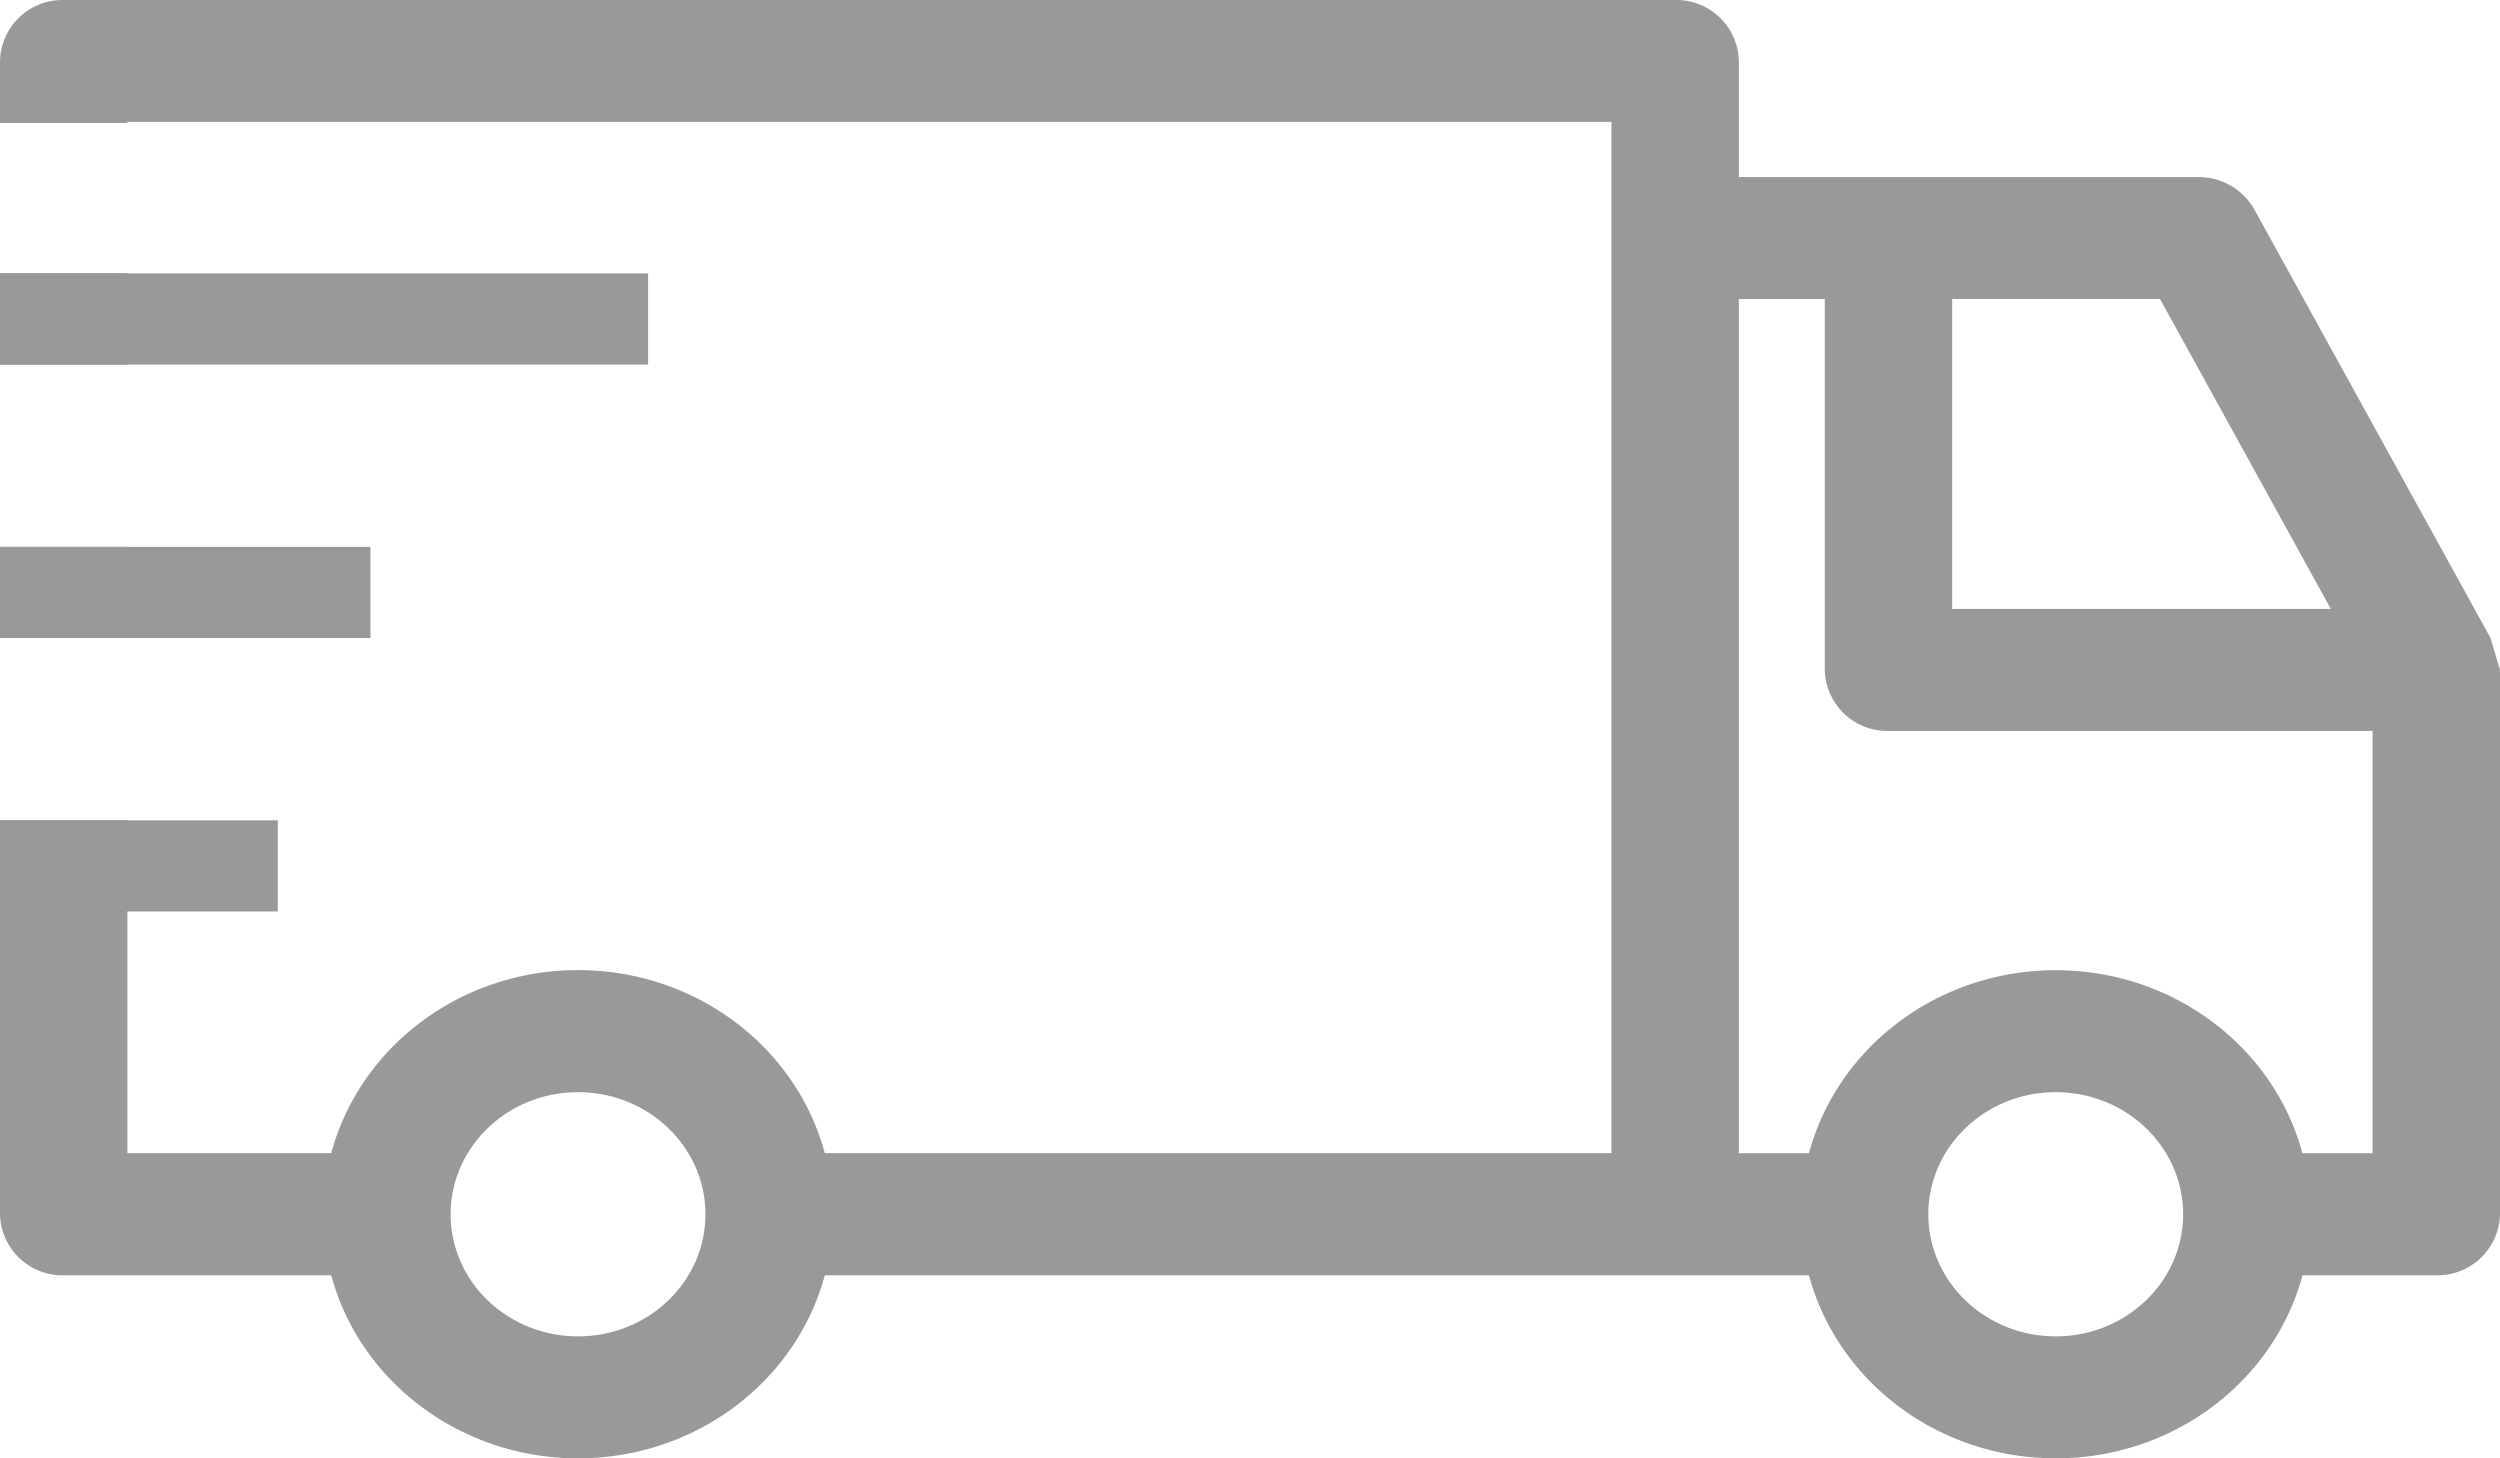 <svg width="24" height="14" fill="none" xmlns="http://www.w3.org/2000/svg"><g opacity=".5" fill="#333"><path fill-rule="evenodd" clip-rule="evenodd" d="M17.366 12.243C17.641 13.264 18.607 14 19.735 14c1.128 0 2.094-.736 2.369-1.757h1.285a.6.6 0 0 0 .611-.586V6.432l-.092-.309-2.265-4.11a.613.613 0 0 0-.54-.313h-4.41V.586A.6.6 0 0 0 16.081 0H.611A.6.6 0 0 0 0 .586v.594h1.223v-.01H15.47v9.9H7.918c-.275-1.021-1.24-1.757-2.369-1.757-1.128 0-2.094.736-2.369 1.757H1.223V7.875H0v3.782a.6.6 0 0 0 .612.586H3.18C3.455 13.264 4.421 14 5.55 14c1.127 0 2.093-.736 2.368-1.757h9.448ZM1.223 2.623H0V3.5h1.223v-.877Zm0 2.627v.875H0V5.25h1.223Zm20.88 5.821c-.274-1.021-1.24-1.757-2.368-1.757s-2.094.736-2.369 1.757h-.673v-8.2h.825v3.56a.6.6 0 0 0 .612.586h4.647v4.054h-.673Zm-3.591.586c0-.647.548-1.172 1.223-1.172s1.223.525 1.223 1.172c0 .647-.548 1.172-1.223 1.172s-1.223-.525-1.223-1.172Zm-14.186 0c0-.647.548-1.172 1.223-1.172.676 0 1.223.525 1.223 1.172 0 .647-.547 1.172-1.223 1.172-.675 0-1.223-.525-1.223-1.172Zm16.41-8.787 1.64 2.976h-3.635V2.87h1.995Z"/><path d="M0 2.625h6.222V3.5H0zM0 5.25h3.556v.875H0zm0 2.625h2.667v.875H0z"/></g></svg>